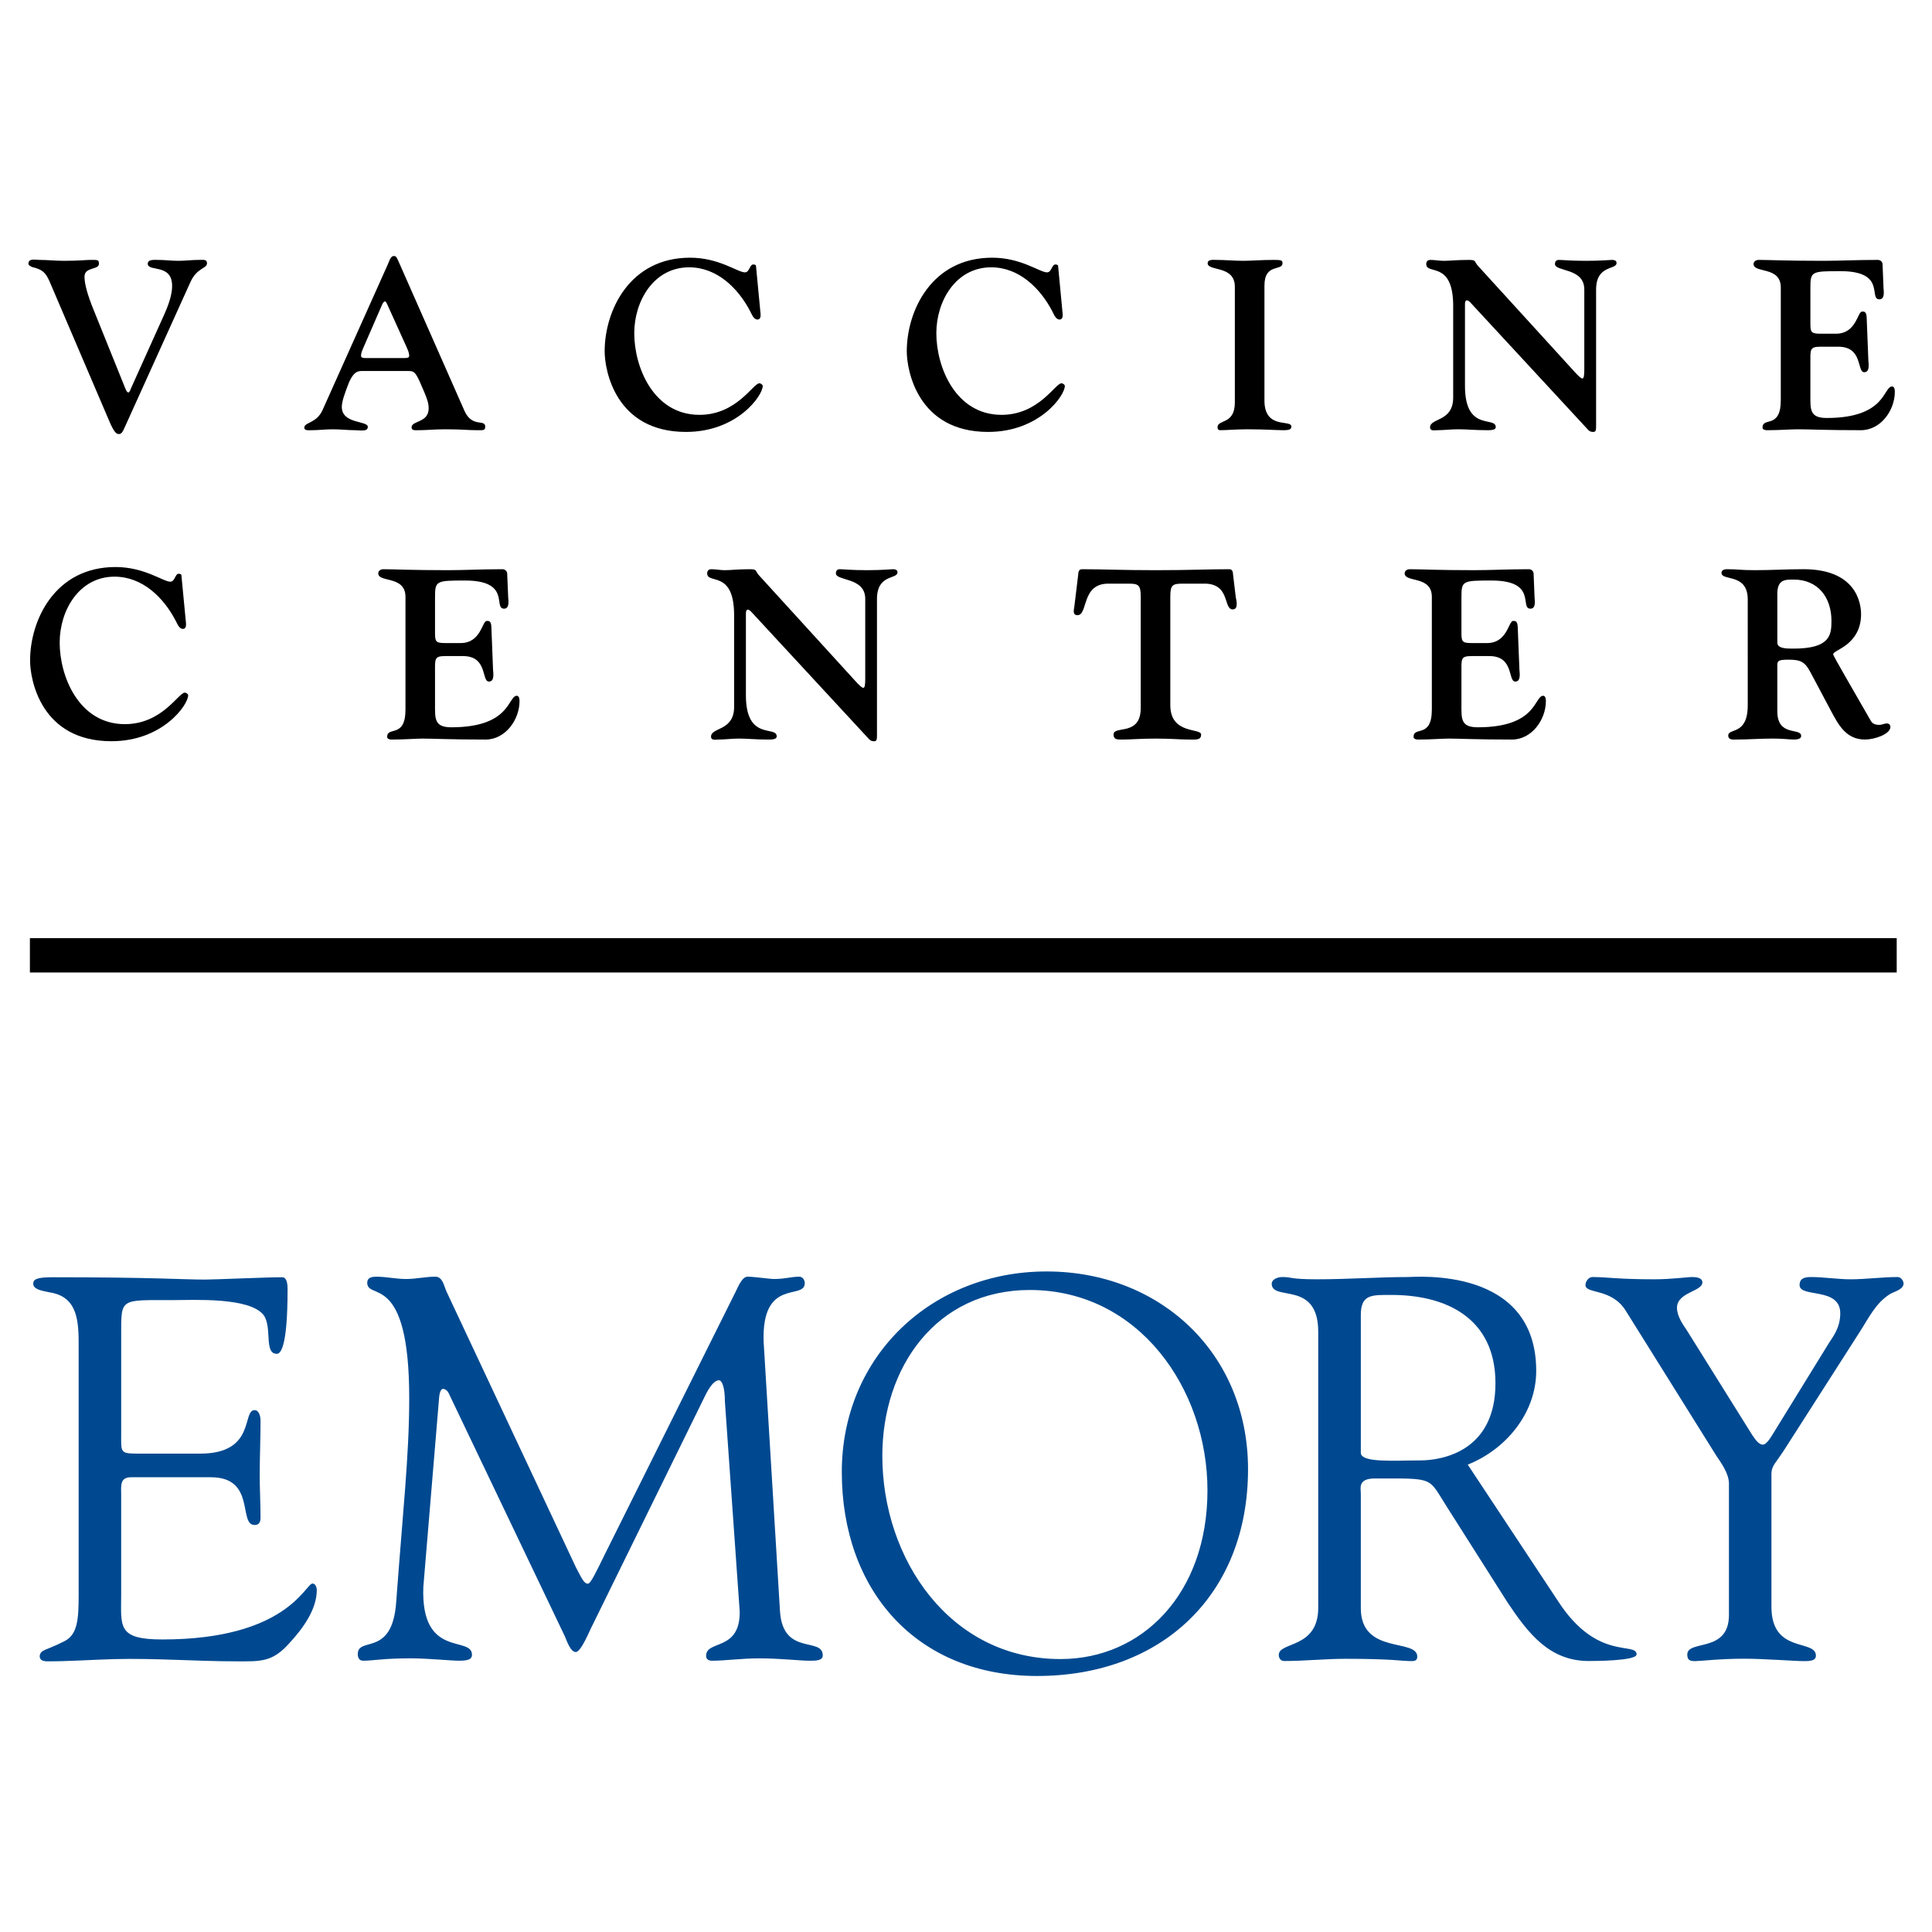 <?xml version="1.0" encoding="utf-8"?>
<!-- Generator: Adobe Illustrator 13.0.0, SVG Export Plug-In . SVG Version: 6.00 Build 14948)  -->
<!DOCTYPE svg PUBLIC "-//W3C//DTD SVG 1.0//EN" "http://www.w3.org/TR/2001/REC-SVG-20010904/DTD/svg10.dtd">
<svg version="1.0" id="Layer_1" xmlns="http://www.w3.org/2000/svg" xmlns:xlink="http://www.w3.org/1999/xlink" x="0px" y="0px"
	 width="192.756px" height="192.756px" viewBox="0 0 192.756 192.756" enable-background="new 0 0 192.756 192.756"
	 xml:space="preserve">
<g>
	<polygon fill-rule="evenodd" clip-rule="evenodd" fill="#FFFFFF" points="0,0 192.756,0 192.756,192.756 0,192.756 0,0 	"/>
	
		<line fill="none" stroke="#000000" stroke-width="3.428" stroke-miterlimit="2.613" x1="2.983" y1="95.312" x2="189.235" y2="95.312"/>
	<path fill-rule="evenodd" clip-rule="evenodd" fill="#004990" d="M102.749,128.703c10.869,0,17.72,9.863,17.72,19.988
		c0,10.322-6.52,16.834-14.662,16.834c-11.037,0-17.777-9.977-17.777-20.275C88.03,136.445,93.378,128.703,102.749,128.703
		L102.749,128.703z M103.469,167.213c12.435,0,21.047-8.088,21.047-20.637c0-11.527-8.729-19.723-20.102-19.723
		c-11.425,0-20.427,8.426-20.427,20.01C83.987,158.621,91.376,167.213,103.469,167.213L103.469,167.213z"/>
	<path fill-rule="evenodd" clip-rule="evenodd" fill="#004990" d="M135.769,131.199c0-2.109,1.138-2.002,3.087-2.002
		c5.306,0,10.346,2.217,10.346,8.814c0,6.715-5.203,7.695-7.532,7.695c-2.545,0-5.9,0.264-5.9-0.764V131.199L135.769,131.199z
		 M146.437,146.125c3.797-1.508,6.831-5.129,6.831-9.354c0-10.441-11.974-9.361-12.848-9.361c-2.812,0-5.89,0.225-9.006,0.225
		c-2.756,0-2.486-0.225-3.457-0.225c-0.647,0-1.079,0.328-1.079,0.652c0,1.844,4.643-0.387,4.643,4.816v27.523
		c0,4.123-3.938,3.359-3.938,4.715c0,0.326,0.207,0.604,0.543,0.604c2.046,0,4.099-0.221,6.135-0.221
		c4.48,0,5.732,0.221,6.218,0.221c0.432,0,0.921,0.105,0.921-0.441c0-1.844-5.631-0.162-5.631-4.826v-11.43
		c0-0.537-0.326-1.516,1.407-1.516c6.068,0,5.257-0.164,7.206,2.875l6.015,9.48c2.061,3.082,4.173,5.857,8.113,5.857
		c0.484,0,4.772,0,4.772-0.658c0-1.301-3.908,0.711-7.796-5.256L146.437,146.125L146.437,146.125z"/>
	<path fill-rule="evenodd" clip-rule="evenodd" fill="#004990" d="M162.23,130.818c-1.401-2.332-4.047-1.689-4.047-2.605
		c0-0.375,0.322-0.803,0.696-0.803c1.459,0,2.486,0.225,6.159,0.225c1.791,0,3.246-0.225,3.788-0.225
		c0.374,0,1.022,0.053,1.022,0.533c0,0.916-2.535,0.975-2.535,2.539c0,0.869,0.648,1.744,0.971,2.225l6.528,10.451
		c0.423,0.646,0.744,0.975,1.066,0.975c0.269,0,0.595-0.381,1.017-1.086l5.574-9.049c0.374-0.588,1.134-1.502,1.134-2.973
		c0-2.65-4.058-1.512-4.058-2.812c0-0.697,0.542-0.803,1.139-0.803c1.295,0,2.646,0.225,3.94,0.225c1.565,0,3.136-0.225,4.7-0.225
		c0.331,0,0.595,0.375,0.595,0.643c0,0.598-0.917,0.807-1.295,1.023c-1.455,0.869-2.161,2.387-3.029,3.734l-7.557,11.807
		c-0.868,1.354-1.301,1.617-1.301,2.428v13.275c0,4.705,4.436,3.184,4.436,4.863c0,0.49-0.489,0.547-1.243,0.547
		c-0.816,0-3.947-0.24-5.93-0.24c-2.42,0-4.364,0.24-4.853,0.24c-0.486,0-0.807-0.057-0.807-0.652c0-1.523,4.157-0.115,4.157-3.951
		v-13.102c0-1.033-0.808-2.111-1.244-2.762L162.23,130.818L162.23,130.818z"/>
	<path fill-rule="evenodd" clip-rule="evenodd" fill="#004990" d="M77.818,160.723c0.27,4.541,4.268,2.545,4.268,4.438
		c0,0.531-0.705,0.531-1.301,0.531c-1.022,0-2.914-0.238-5.075-0.238c-1.66,0-3.389,0.238-4.661,0.238c-0.49,0-0.6-0.268-0.6-0.49
		c0-1.611,3.404-0.426,3.351-4.424l-1.478-20.967c0-1.348-0.27-2.102-0.6-2.102c-0.375,0-0.865,0.484-1.407,1.617l-11.196,22.805
		c-0.268,0.479-1.132,2.693-1.675,2.693c-0.542,0-0.917-1.188-1.085-1.557l-11.517-24.104c-0.164-0.428-0.437-0.592-0.653-0.592
		c-0.158,0-0.321,0.27-0.374,0.812l-1.58,18.963c-0.268,7.186,4.854,4.805,4.854,6.754c0,0.537-0.596,0.59-1.354,0.59
		c-0.701,0-3.136-0.238-4.724-0.238c-2.809,0-3.726,0.238-4.776,0.238c-0.376,0-0.539-0.268-0.539-0.646
		c0-1.846,3.457,0.379,3.836-5.248c0.644-8.824,1.297-14.561,1.297-20.297c0-12.729-4.191-9.693-4.191-11.529
		c0-0.488,0.431-0.594,0.921-0.594c0.97,0,1.945,0.23,2.967,0.23c0.98,0,1.936-0.23,2.896-0.23c0.758,0,0.864,0.918,1.138,1.508
		l12.904,27.498c0.596,1.139,0.812,1.623,1.196,1.623c0.264,0,0.806-1.133,1.681-2.924l12.89-25.877
		c0.325-0.584,0.758-1.891,1.402-1.828c0.532,0,2.251,0.23,2.524,0.23c1.238,0,1.728-0.23,2.592-0.23
		c0.327,0,0.543,0.32,0.543,0.648c0,1.729-4.32-0.605-4.104,5.848L77.818,160.723L77.818,160.723z"/>
	<path fill-rule="evenodd" clip-rule="evenodd" fill="#004990" d="M12.09,143.182c0,1.848-0.11,1.848,2.045,1.848h5.829
		c5.597,0,4.152-4.34,5.439-4.34c0.427,0,0.59,0.596,0.59,1.033c0,1.9-0.082,3.734-0.082,5.443c0,1.416,0.082,2.814,0.082,4.271
		c0,0.5-0.216,0.711-0.59,0.711c-1.662,0,0.158-4.762-4.355-4.762H13.06c-1.133,0-0.97,0.918-0.97,1.738v9.955
		c0,3.189-0.432,4.49,4.105,4.49c12.444,0,14.277-5.578,14.978-5.578c0.379,0,0.433,0.547,0.433,0.648
		c0,1.947-1.402,3.85-2.698,5.256c-1.733,1.969-2.914,1.857-5.271,1.857c-4.1,0-8.201-0.33-12.301-0.221
		c-2.145,0.059-4.412,0.221-6.567,0.221c-0.489,0-0.811-0.109-0.811-0.543c0.106-0.656,0.649-0.541,2.377-1.42
		c1.406-0.648,1.512-2.166,1.512-4.711v-24.67c0-2.439,0-5.041-2.919-5.473c-0.433-0.115-1.612-0.217-1.612-0.85
		c0-0.432,0.321-0.654,1.886-0.654c10.178,0,12.981,0.232,15.247,0.232c1.075,0,6.026-0.232,7.701-0.232
		c0.431,0,0.542,0.553,0.542,1.201c0,6.006-0.752,6.438-1.079,6.438c-1.297,0-0.437-2.602-1.297-3.846
		c-1.392-1.832-6.999-1.512-9.154-1.512c-5.181,0-5.071-0.217-5.071,3.408V143.182L12.09,143.182z"/>
	<path fill-rule="evenodd" clip-rule="evenodd" d="M12.484,42.542c-0.264,0.623-0.385,0.764-0.649,0.764
		c-0.239,0-0.479-0.241-0.912-1.244L4.947,28.086c-0.408-0.935-0.744-1.199-1.728-1.44c-0.072-0.023-0.384-0.167-0.384-0.331
		c0-0.581,0.745-0.384,1.104-0.384c0.792,0,1.608,0.091,2.425,0.091c1.537,0,2.232-0.091,2.616-0.091
		c0.769,0,0.889-0.03,0.889,0.384c0,0.643-1.44,0.283-1.44,1.292c0,0.72,0.312,1.848,0.912,3.312l3.12,7.734
		c0.072,0.168,0.192,0.504,0.336,0.504c0.144,0,0.239-0.336,0.312-0.504l3.289-7.303c0.724-1.603,0.773-2.448,0.773-2.832
		c0-2.256-2.429-1.367-2.429-2.203c0-0.461,0.695-0.384,0.984-0.384c0.695,0,1.373,0.091,2.064,0.091
		c0.672,0,1.345-0.091,2.021-0.091c0.5,0,0.839-0.078,0.839,0.331c0,0.552-0.984,0.431-1.637,1.848L12.484,42.542L12.484,42.542z"/>
	<path fill-rule="evenodd" clip-rule="evenodd" d="M36.791,35.725c-0.433,0-0.769,0.024-0.769-0.216
		c0-0.336,0.144-0.604,0.264-0.893l1.849-4.249c0.12-0.264,0.215-0.287,0.264-0.287c0.12,0,0.047,0,0.192,0.192l1.968,4.344
		c0.12,0.289,0.264,0.557,0.264,0.893c0,0.241-0.336,0.216-0.767,0.216H36.791L36.791,35.725z M40.798,37.016
		c0.625,0,0.745,0.241,1.537,2.118c0.264,0.643,0.433,1.075,0.433,1.603c0,1.47-1.705,1.206-1.705,1.901
		c0,0.336,0.313,0.283,0.744,0.283c0.697,0,1.584-0.091,2.642-0.091c1.584,0,2.232,0.091,3.096,0.091
		c0.648,0,0.864,0.053,0.864-0.355c0-0.792-1.297,0.14-2.064-1.565l-6.48-14.685c-0.313-0.725-0.361-0.773-0.577-0.773
		c-0.312,0-0.432,0.456-0.6,0.845l-6.505,14.518c-0.6,1.349-1.824,1.205-1.824,1.757c0,0.312,0.384,0.259,0.72,0.259
		c0.695,0,1.392-0.091,2.112-0.091c0.768,0,1.489,0.091,2.256,0.091c0.503,0,1.248,0.173,1.248-0.331
		c0-0.648-2.593-0.264-2.593-1.998c0-0.576,0.336-1.411,0.505-1.892c0.551-1.588,1.056-1.685,1.464-1.685H40.798L40.798,37.016z"/>
	<path fill-rule="evenodd" clip-rule="evenodd" d="M75.86,31.086c0.023,0.241,0.12,0.792-0.289,0.792
		c-0.384,0-0.553-0.504-0.72-0.815c-1.201-2.305-3.312-4.393-6.097-4.393c-3.529,0-5.474,3.36-5.474,6.577
		c0,3.385,1.92,8.142,6.505,8.142c3.721,0,5.354-3.149,5.977-3.149c0.12,0,0.336,0.124,0.336,0.268c0,0.961-2.545,4.585-7.657,4.585
		c-7.033,0-8.114-6.15-8.114-8.045c0-4.034,2.473-9.338,8.522-9.338c2.905,0,4.753,1.464,5.473,1.464
		c0.456,0,0.48-0.787,0.816-0.787c0.12,0,0.287,0.023,0.287,0.139L75.86,31.086L75.86,31.086z"/>
	<path fill-rule="evenodd" clip-rule="evenodd" d="M105.998,31.086c0.025,0.241,0.12,0.792-0.287,0.792
		c-0.385,0-0.552-0.504-0.721-0.815c-1.2-2.305-3.312-4.393-6.097-4.393c-3.529,0-5.474,3.36-5.474,6.577
		c0,3.385,1.922,8.142,6.507,8.142c3.72,0,5.353-3.149,5.977-3.149c0.12,0,0.336,0.124,0.336,0.268c0,0.961-2.545,4.585-7.657,4.585
		c-7.033,0-8.113-6.15-8.113-8.045c0-4.034,2.473-9.338,8.521-9.338c2.904,0,4.752,1.464,5.472,1.464
		c0.456,0,0.48-0.787,0.817-0.787c0.119,0,0.288,0.023,0.288,0.139L105.998,31.086L105.998,31.086z"/>
	<path fill-rule="evenodd" clip-rule="evenodd" d="M126.153,39.945c0,2.957,2.688,1.854,2.688,2.621
		c0,0.264-0.215,0.355-0.768,0.355c-0.889,0-1.776-0.091-3.648-0.091c-1.033,0-2.064,0.091-2.689,0.091
		c-0.215,0-0.264-0.164-0.264-0.283c0-0.839,1.729-0.216,1.729-2.501V28.615c0-2.186-2.713-1.513-2.713-2.353
		c0-0.409,0.601-0.331,0.817-0.331c0.936,0,1.872,0.091,2.712,0.091c0.864,0,1.729-0.091,3.096-0.091
		c0.722,0,0.841,0.042,0.841,0.331c0,0.816-1.8-0.044-1.8,2.231V39.945L126.153,39.945z"/>
	<path fill-rule="evenodd" clip-rule="evenodd" d="M144.985,30.536c0-4.604-2.688-3.048-2.688-4.197c0-0.22,0.12-0.407,0.408-0.407
		c0.456,0,0.888,0.091,1.344,0.091c0.624,0,1.249-0.091,2.521-0.091c0.769,0,0.479,0.167,0.913,0.619l9.649,10.585
		c0.312,0.336,0.601,0.625,0.743,0.625c0.145,0,0.191-0.288,0.191-0.889v-7.992c0-2.186-2.927-1.753-2.927-2.541
		c0-0.172,0.07-0.407,0.384-0.407c0.384,0,1.08,0.091,2.736,0.091c1.512,0,2.352-0.091,2.568-0.091c0.456,0,0.456,0.234,0.456,0.306
		c0,0.72-2.04,0.15-2.04,2.665v13.471c0,0.528,0,0.72-0.289,0.72c-0.336,0-0.456-0.148-0.623-0.336l-11.547-12.486
		c-0.167-0.192-0.312-0.307-0.432-0.307c-0.144,0-0.191,0.163-0.191,0.379v8.165c0,4.609,3.071,2.978,3.071,4.106
		c0,0.331-0.601,0.306-0.912,0.306c-1.176,0-1.992-0.091-2.831-0.091c-0.77,0-1.417,0.091-2.064,0.091
		c-0.265,0-0.745,0.125-0.745-0.283c0-0.959,2.304-0.528,2.304-2.976V30.536L144.985,30.536z"/>
	<path fill-rule="evenodd" clip-rule="evenodd" d="M180.623,32.095c0,1.033,0,1.2,1.031,1.2h1.514c2.063,0,2.136-2.209,2.615-2.209
		c0.168,0,0.433-0.047,0.456,0.601l0.168,4.278c0.024,0.312,0.168,1.17-0.408,1.17c-0.768,0-0.095-2.543-2.592-2.543h-1.776
		c-1.105,0-1.008,0.287-1.008,1.685v3.073c0,1.483-0.098,2.352,1.631,2.352c5.954,0,5.618-3.144,6.53-3.144
		c0.096,0,0.264,0.071,0.264,0.528c0,1.867-1.415,3.835-3.385,3.835c-3.648,0-5.088-0.091-6.288-0.091
		c-0.744,0-1.753,0.091-3.073,0.091c-0.312,0-0.456-0.12-0.456-0.259c0-1.105,1.824,0.187,1.824-2.742V28.686
		c0-2.16-2.713-1.392-2.713-2.348c0-0.22,0.192-0.407,0.528-0.407c0.983,0,2.712,0.091,6.385,0.091c1.706,0,3.361-0.091,5.474-0.091
		c0.312,0,0.48,0.234,0.48,0.456l0.096,2.371c0.023,0.317,0.144,1.105-0.408,1.105c-1.129,0,0.744-2.809-3.889-2.809
		c-2.904,0-3,0.024-3,1.681V32.095L180.623,32.095z"/>
	<path fill-rule="evenodd" clip-rule="evenodd" d="M18.534,61.951c0.023,0.241,0.12,0.793-0.285,0.793
		c-0.388,0-0.551-0.505-0.724-0.817c-1.196-2.305-3.312-4.393-6.097-4.393c-3.529,0-5.474,3.36-5.474,6.577
		c0,3.385,1.92,8.138,6.505,8.138c3.721,0,5.353-3.145,5.977-3.145c0.12,0,0.336,0.12,0.336,0.264c0,0.959-2.539,4.584-7.657,4.584
		c-7.033,0-8.114-6.146-8.114-8.041c0-4.032,2.473-9.338,8.522-9.338c2.904,0,4.757,1.464,5.473,1.464
		c0.456,0,0.48-0.792,0.815-0.792c0.121,0,0.288,0.024,0.288,0.144L18.534,61.951L18.534,61.951z"/>
	<path fill-rule="evenodd" clip-rule="evenodd" d="M43.402,62.959c0,1.033,0,1.2,1.032,1.2h1.517c2.059,0,2.131-2.208,2.616-2.208
		c0.168,0,0.433-0.048,0.457,0.6l0.167,4.273C49.215,67.136,49.358,68,48.783,68c-0.773,0-0.095-2.543-2.592-2.543h-1.781
		c-1.1,0-1.007,0.287-1.007,1.679v3.073c0,1.489-0.093,2.353,1.632,2.353c5.952,0,5.622-3.145,6.533-3.145
		c0.097,0,0.264,0.072,0.264,0.528c0,1.873-1.416,3.84-3.384,3.84c-3.653,0-5.094-0.096-6.289-0.096
		c-0.75,0-1.757,0.096-3.073,0.096c-0.317,0-0.461-0.12-0.461-0.264c0-1.104,1.829,0.192,1.829-2.735V59.552
		c0-2.161-2.717-1.394-2.717-2.353c0-0.216,0.192-0.408,0.528-0.408c0.989,0,2.712,0.097,6.389,0.097
		c1.705,0,3.356-0.097,5.474-0.097c0.307,0,0.475,0.24,0.475,0.456l0.101,2.376c0.025,0.313,0.141,1.105-0.412,1.105
		c-1.124,0,0.745-2.809-3.889-2.809c-2.899,0-3,0.024-3,1.681V62.959L43.402,62.959z"/>
	<path fill-rule="evenodd" clip-rule="evenodd" d="M73.243,61.4c0-4.609-2.688-3.048-2.688-4.201c0-0.216,0.12-0.408,0.407-0.408
		c0.458,0,0.889,0.097,1.345,0.097c0.625,0,1.248-0.097,2.52-0.097c0.769,0,0.48,0.169,0.913,0.625L85.388,68
		c0.313,0.336,0.6,0.625,0.745,0.625c0.144,0,0.192-0.289,0.192-0.889v-7.992c0-2.184-2.929-1.753-2.929-2.545
		c0-0.168,0.072-0.408,0.385-0.408c0.384,0,1.079,0.097,2.735,0.097c1.513,0,2.353-0.097,2.569-0.097
		c0.456,0,0.456,0.24,0.456,0.312c0,0.722-2.045,0.145-2.045,2.665v13.467c0,0.528,0,0.72-0.283,0.72
		c-0.336,0-0.456-0.144-0.625-0.336L75.043,61.136c-0.167-0.192-0.312-0.313-0.431-0.313c-0.144,0-0.193,0.169-0.193,0.385v8.161
		c0,4.609,3.073,2.976,3.073,4.104c0,0.336-0.6,0.312-0.912,0.312c-1.176,0-1.992-0.096-2.832-0.096
		c-0.769,0-1.417,0.096-2.064,0.096c-0.264,0-0.744,0.121-0.744-0.287c0-0.961,2.304-0.528,2.304-2.977V61.4L73.243,61.4z"/>
	<path fill-rule="evenodd" clip-rule="evenodd" d="M113.81,59.503c0-1.151-0.239-1.272-1.225-1.272h-2.016
		c-2.713,0-1.992,3.145-3.072,3.145c-0.505,0-0.36-0.528-0.312-0.84l0.384-3.169c0.022-0.239,0.022-0.576,0.384-0.576
		c2.231,0,3.84,0.097,7.346,0.097c3.504,0,5.112-0.097,7.345-0.097c0.36,0,0.36,0.336,0.384,0.576l0.264,2.209
		c0.049,0.288,0.312,1.225-0.312,1.225c-0.961,0-0.192-2.665-2.953-2.569h-2.04c-0.983,0-1.225,0.121-1.225,1.272v10.85
		c0,2.953,3.072,2.256,3.072,2.928c0,0.576-0.48,0.504-1.176,0.504c-0.96,0-1.752-0.096-3.359-0.096c-1.608,0-2.4,0.096-3.361,0.096
		c-0.432,0-0.84,0.024-0.84-0.504c0-0.936,2.712,0.217,2.712-2.64V59.503L113.81,59.503z"/>
	<path fill-rule="evenodd" clip-rule="evenodd" d="M145.808,62.959c0,1.033,0,1.2,1.031,1.2h1.513c2.064,0,2.136-2.208,2.616-2.208
		c0.168,0,0.432-0.048,0.456,0.6l0.169,4.273c0.023,0.312,0.167,1.176-0.408,1.176c-0.769,0-0.097-2.543-2.593-2.543h-1.777
		c-1.104,0-1.007,0.287-1.007,1.679v3.073c0,1.489-0.097,2.353,1.632,2.353c5.952,0,5.616-3.145,6.529-3.145
		c0.096,0,0.264,0.072,0.264,0.528c0,1.873-1.416,3.84-3.384,3.84c-3.648,0-5.09-0.096-6.29-0.096c-0.743,0-1.752,0.096-3.071,0.096
		c-0.313,0-0.457-0.12-0.457-0.264c0-1.104,1.824,0.192,1.824-2.735V59.552c0-2.161-2.712-1.394-2.712-2.353
		c0-0.216,0.191-0.408,0.528-0.408c0.983,0,2.712,0.097,6.385,0.097c1.704,0,3.36-0.097,5.472-0.097c0.313,0,0.48,0.24,0.48,0.456
		l0.097,2.376c0.023,0.313,0.145,1.105-0.408,1.105c-1.128,0,0.744-2.809-3.89-2.809c-2.903,0-2.999,0.024-2.999,1.681V62.959
		L145.808,62.959z"/>
	<path fill-rule="evenodd" clip-rule="evenodd" d="M177.324,59.263c0-1.439,0.744-1.439,1.633-1.439
		c2.424,0,3.768,1.776,3.768,4.127c0,1.417-0.144,2.761-3.792,2.761c-0.72,0-1.608,0-1.608-0.601V59.263L177.324,59.263z
		 M174.372,70.377c0,3.024-1.944,2.232-1.944,3c0,0.479,0.503,0.407,0.769,0.407c1.199,0,2.399-0.096,3.696-0.096
		c1.009,0,1.656,0.096,2.064,0.096c0.553,0,0.744-0.143,0.744-0.359c0-0.864-2.377,0.12-2.377-2.448v-4.153
		c0-0.84-0.144-1.008,1.128-1.008c1.2,0,1.633,0.216,2.186,1.272l2.016,3.792c0.744,1.392,1.512,2.904,3.408,2.904
		c0.961,0,2.545-0.528,2.545-1.271c0-0.193-0.144-0.336-0.36-0.336c-0.239,0-0.48,0.143-0.72,0.143c-0.192,0-0.648,0-0.864-0.384
		c-1.729-3.024-3.769-6.505-3.769-6.649c0-0.239,0.695-0.456,1.393-1.008c0.695-0.576,1.392-1.464,1.392-2.999
		c0-1.105-0.48-4.49-5.737-4.49c-1.608,0-3.24,0.097-4.849,0.097c-1.512,0-1.703-0.097-2.809-0.097c-0.287,0-0.528,0.12-0.528,0.361
		c0,0.864,2.617-0.024,2.617,2.665V70.377L174.372,70.377z"/>
</g>
</svg>
